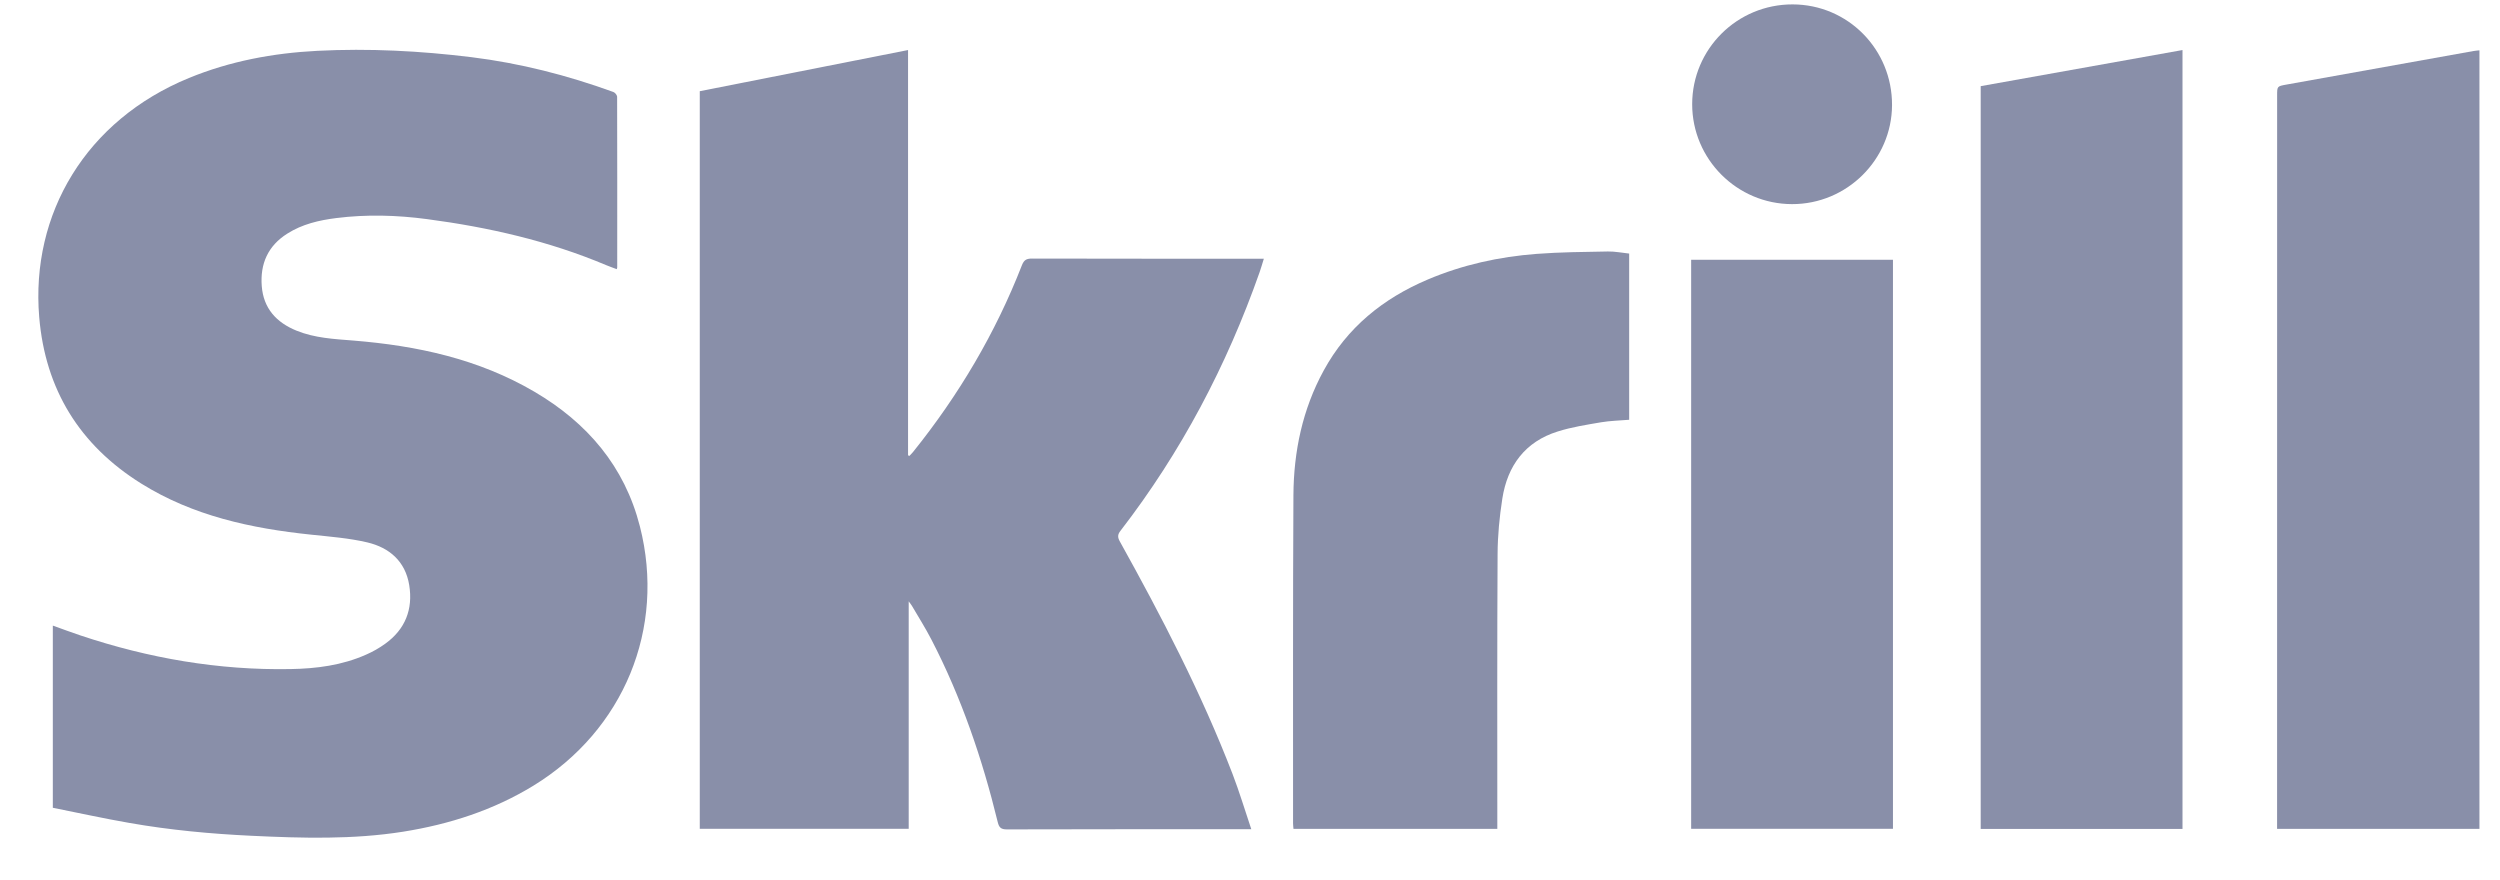 <svg width="54" height="19" viewBox="0 0 54 19" fill="none" xmlns="http://www.w3.org/2000/svg">
<path fill-rule="evenodd" clip-rule="evenodd" d="M1.141 17.448V13.513C1.345 13.586 1.542 13.66 1.74 13.726C3.212 14.218 4.721 14.48 6.274 14.452C6.835 14.443 7.389 14.371 7.908 14.14C8.052 14.077 8.192 13.998 8.319 13.906C8.754 13.593 8.924 13.161 8.839 12.637C8.755 12.124 8.411 11.829 7.935 11.716C7.54 11.623 7.129 11.592 6.724 11.549C5.427 11.414 4.169 11.144 3.046 10.442C1.719 9.612 0.978 8.411 0.847 6.85C0.66 4.616 1.858 2.597 4.081 1.685C4.969 1.32 5.898 1.147 6.853 1.098C7.968 1.041 9.078 1.099 10.184 1.235C11.235 1.365 12.255 1.626 13.249 1.987C13.286 2 13.33 2.056 13.33 2.093C13.334 3.32 13.332 4.548 13.332 5.775C13.332 5.784 13.328 5.792 13.322 5.814C13.245 5.785 13.168 5.758 13.093 5.727C11.853 5.204 10.554 4.909 9.225 4.733C8.573 4.646 7.919 4.628 7.265 4.71C6.892 4.757 6.529 4.841 6.206 5.046C5.787 5.31 5.617 5.698 5.654 6.18C5.691 6.661 5.969 6.965 6.404 7.142C6.798 7.302 7.216 7.323 7.632 7.356C9.008 7.467 10.336 7.753 11.543 8.461C12.683 9.13 13.491 10.072 13.822 11.371C14.384 13.575 13.473 15.773 11.526 16.968C10.658 17.5 9.711 17.804 8.712 17.964C7.623 18.137 6.529 18.105 5.434 18.053C4.55 18.011 3.671 17.929 2.799 17.776C2.246 17.68 1.697 17.559 1.141 17.448Z" fill="#898FA9"/>
<path fill-rule="evenodd" clip-rule="evenodd" d="M27.028 17.911H26.845C25.147 17.911 23.448 17.91 21.75 17.915C21.622 17.915 21.58 17.876 21.551 17.757C21.218 16.392 20.767 15.067 20.119 13.816C19.99 13.566 19.839 13.328 19.697 13.085C19.684 13.063 19.667 13.044 19.628 12.989V17.902H15.115V1.97C16.608 1.675 18.101 1.38 19.614 1.081V9.835C19.624 9.839 19.633 9.843 19.643 9.848C19.67 9.818 19.7 9.791 19.725 9.759C20.709 8.534 21.502 7.196 22.073 5.73C22.118 5.615 22.172 5.585 22.29 5.585C23.905 5.589 25.52 5.588 27.135 5.588H27.299C27.267 5.691 27.24 5.786 27.208 5.878C26.498 7.896 25.513 9.767 24.204 11.463C24.14 11.545 24.137 11.601 24.187 11.693C25.092 13.322 25.952 14.975 26.623 16.718C26.77 17.102 26.889 17.497 27.028 17.911Z" fill="#898FA9"/>
<path fill-rule="evenodd" clip-rule="evenodd" d="M49.185 17.904V17.706C49.185 12.492 49.186 7.277 49.186 2.063C49.186 1.866 49.185 1.863 49.381 1.828C50.73 1.585 52.079 1.344 53.428 1.102C53.467 1.095 53.506 1.093 53.556 1.087V17.904H49.185Z" fill="#898FA9"/>
<path fill-rule="evenodd" clip-rule="evenodd" d="M47.142 17.905H42.783V1.861C44.229 1.602 45.679 1.343 47.142 1.081V17.905Z" fill="#898FA9"/>
<path fill-rule="evenodd" clip-rule="evenodd" d="M32.342 17.904H27.939C27.936 17.86 27.93 17.822 27.93 17.784C27.931 15.421 27.925 13.058 27.938 10.695C27.944 9.752 28.133 8.844 28.591 8.005C29.098 7.074 29.874 6.447 30.839 6.038C31.59 5.719 32.379 5.546 33.189 5.484C33.701 5.445 34.216 5.442 34.73 5.432C34.882 5.429 35.033 5.461 35.19 5.477V9.067C34.985 9.084 34.782 9.088 34.585 9.121C34.27 9.175 33.951 9.224 33.647 9.32C32.941 9.541 32.561 10.059 32.45 10.771C32.389 11.165 32.35 11.567 32.348 11.965C32.337 13.884 32.342 15.802 32.342 17.721V17.904Z" fill="#898FA9"/>
<path fill-rule="evenodd" clip-rule="evenodd" d="M36.529 17.902H40.888V5.611H36.529V17.902Z" fill="#898FA9"/>
<path fill-rule="evenodd" clip-rule="evenodd" d="M38.707 4.409C37.519 4.407 36.551 3.438 36.551 2.251C36.551 1.058 37.523 0.092 38.721 0.095C39.916 0.097 40.873 1.068 40.868 2.271C40.863 3.45 39.891 4.412 38.707 4.409Z" fill="#898FA9"/>
</svg>

